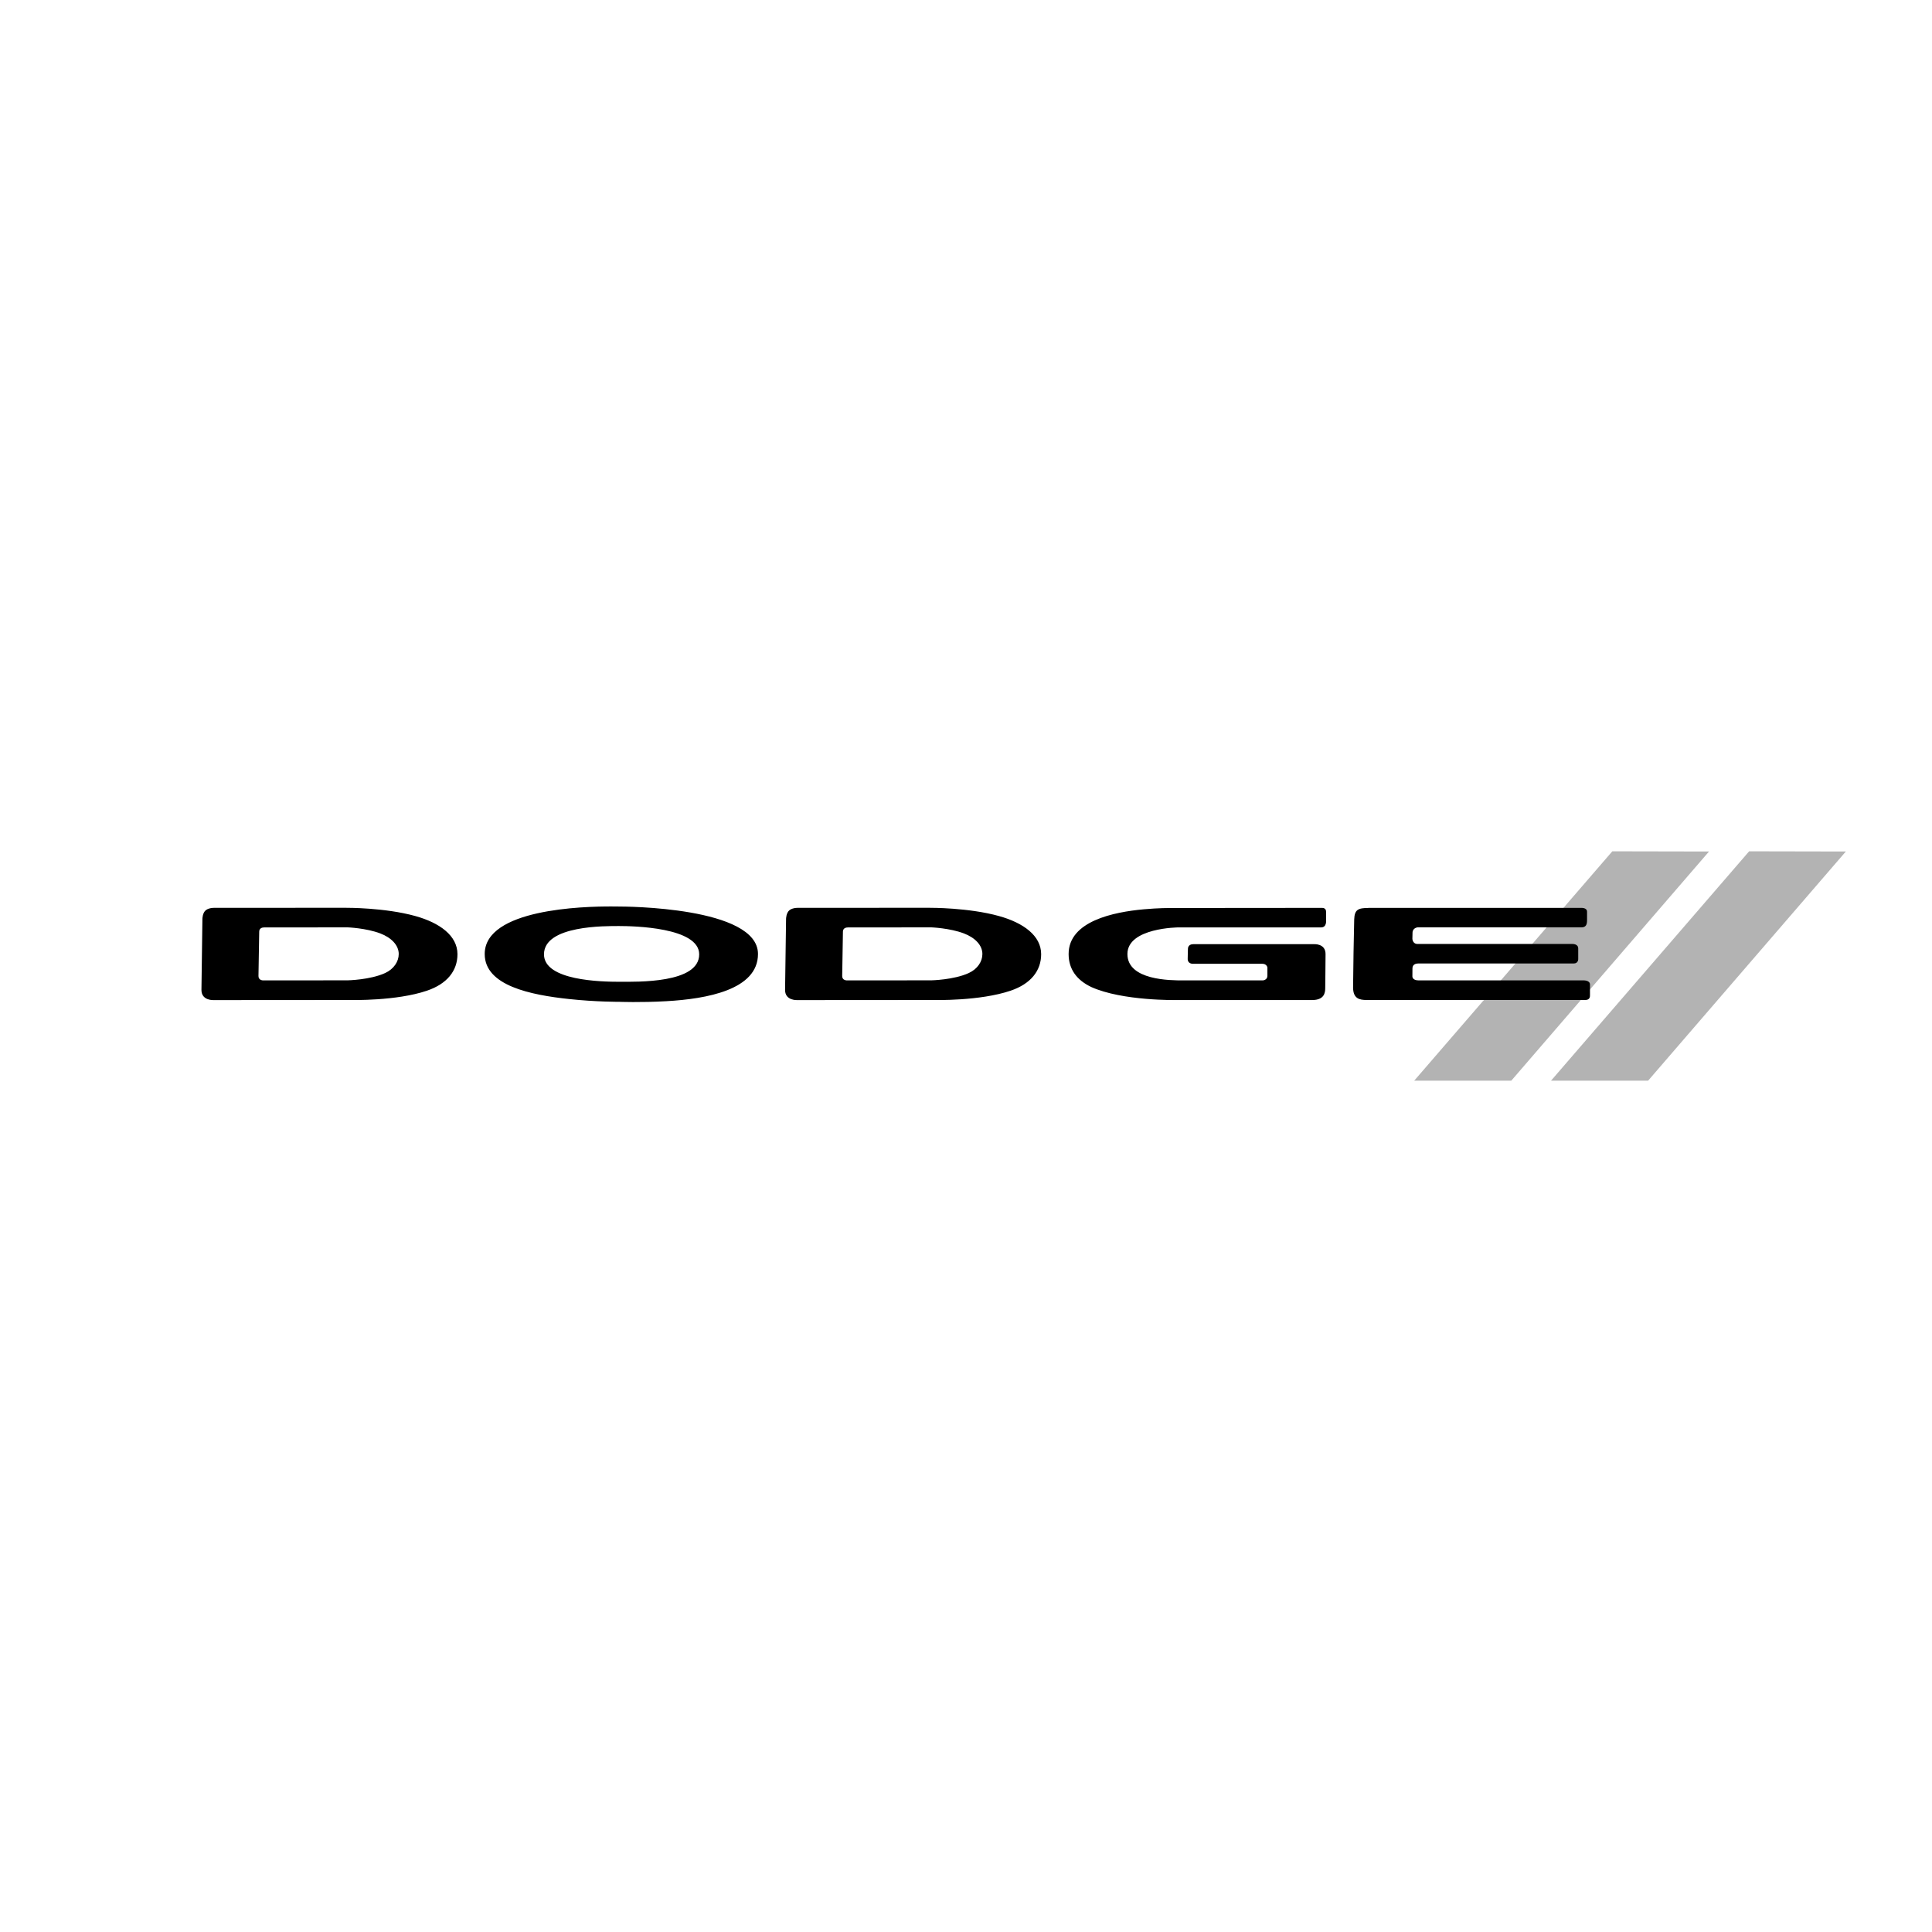 <?xml version="1.0" encoding="UTF-8"?><svg id="Layer_1" xmlns="http://www.w3.org/2000/svg" width="600" height="600" viewBox="0 0 600 600"><defs><style>.cls-1{opacity:.3;}.cls-1,.cls-2{fill:#000;fill-rule:evenodd;stroke-width:0px;}</style></defs><path class="cls-1" d="M500.72,264.38l-61.53,71.24h30.15l61.41-71.18-30.02-.06h0ZM543.21,264.38l-61.53,71.24h30.15l61.41-71.18-30.02-.06h0Z"/><path class="cls-2" d="M189.93,281.51c-8.74-.03-39.4.75-39.4,14.77,0,9.87,14.34,12.71,26.19,13.98,8.38.9,15.49.86,15.49.86,0,0,6.66.27,14.73-.19,12.52-.71,28.46-3.53,28.46-14.66,0-14.69-41.62-14.74-43.22-14.74-.2,0-1-.02-2.25-.02ZM107.62,281.92l-40.65.02s-1.9-.16-3.04.72c-1.06.83-1.07,2.7-1.07,2.7l-.3,22.08c0,3.42,3.88,3.15,3.88,3.15l42.6-.03s14,.35,23.55-2.89c6.26-2.12,9.48-6.18,9.48-11.34,0-5.77-5.56-9.76-13.1-11.85-9.47-2.63-21.35-2.55-21.35-2.55h0ZM288.87,281.92l-40.64.02s-1.91-.16-3.04.72c-1.06.83-1.07,2.7-1.07,2.7l-.31,22.08c0,3.42,3.88,3.15,3.88,3.15l42.62-.03s13.98.35,23.54-2.89c6.26-2.12,9.49-6.18,9.49-11.34,0-5.77-5.56-9.76-13.12-11.85-9.45-2.63-21.35-2.55-21.35-2.55ZM410.51,281.95c-.37,0-47.16.04-47.16.04,0,0-3.5-.02-8.15.4-9.33.84-23.33,3.68-23.33,13.89,0,4.75,2.57,8.12,7.02,10.24,9.68,4.38,26.52,4.05,26.52,4.05h42.09c3.69,0,4.06-2.18,4.06-3.65s.1-7.29.1-10.64-3.62-3.06-3.62-3.06h-37.46c-1.65,0-1.65,1.34-1.65,1.34,0,0-.08,1.73-.08,3.26s1.56,1.49,1.56,1.49h21.6c1.42,0,1.59,1.15,1.59,1.15v2.59c0,1.33-1.42,1.42-1.42,1.42h-24.79c-3.83,0-17.26,0-17.26-8.19s15.86-8.27,15.86-8.27h44.29c1.79,0,1.54-2.16,1.54-2.16v-2.7c0-1.17-.95-1.2-1.32-1.2h0ZM425.05,281.97c-3.32,0-4.39.54-4.49,3.6-.08,2.42-.35,17.55-.35,21.05s1.94,3.94,4.24,3.94h67.87c1.52,0,1.46-1.18,1.46-1.45v-3.37c0-1.28-1.87-1.27-1.87-1.27h-51.34c-2,0-1.94-1.24-1.94-1.24,0,0,.02-1.17.02-2.49s1.19-1.52,1.77-1.52h48.31c1.42,0,1.4-1.33,1.4-1.33v-3.34c0-1.44-1.75-1.39-1.75-1.39h-48.12c-1.61,0-1.63-1.63-1.63-1.63l.04-1.82c0-1.58,1.59-1.71,1.59-1.71h50.9c1.5,0,1.71-1.09,1.71-2.16v-2.7c0-1.3-1.79-1.18-1.79-1.18,0,0-66.04,0-66.04,0ZM192.32,287.59c4.25,0,24.82.37,24.82,8.79.02,9.04-19.19,8.52-24.82,8.52s-23.38-.35-23.38-8.52c0-9.04,19.13-8.79,23.38-8.79ZM108,288s5.72.22,10.09,1.88c3.42,1.3,5.74,3.64,5.74,6.4,0,2.32-1.51,4.66-4.23,5.91-4.66,2.13-11.62,2.26-11.62,2.26l-26.23.02s-1.48.04-1.48-1.34c0,0,.23-13.58.23-13.76s-.02-1.35,1.55-1.35c1.8,0,25.95-.02,25.95-.02ZM289.25,288s5.72.22,10.09,1.88c3.44,1.3,5.75,3.64,5.75,6.4,0,2.32-1.5,4.66-4.24,5.91-4.65,2.13-11.61,2.26-11.61,2.26l-26.22.02s-1.47.04-1.47-1.34c0,0,.23-13.58.23-13.76s-.02-1.35,1.55-1.35c1.8,0,25.94-.02,25.94-.02Z"/></svg>